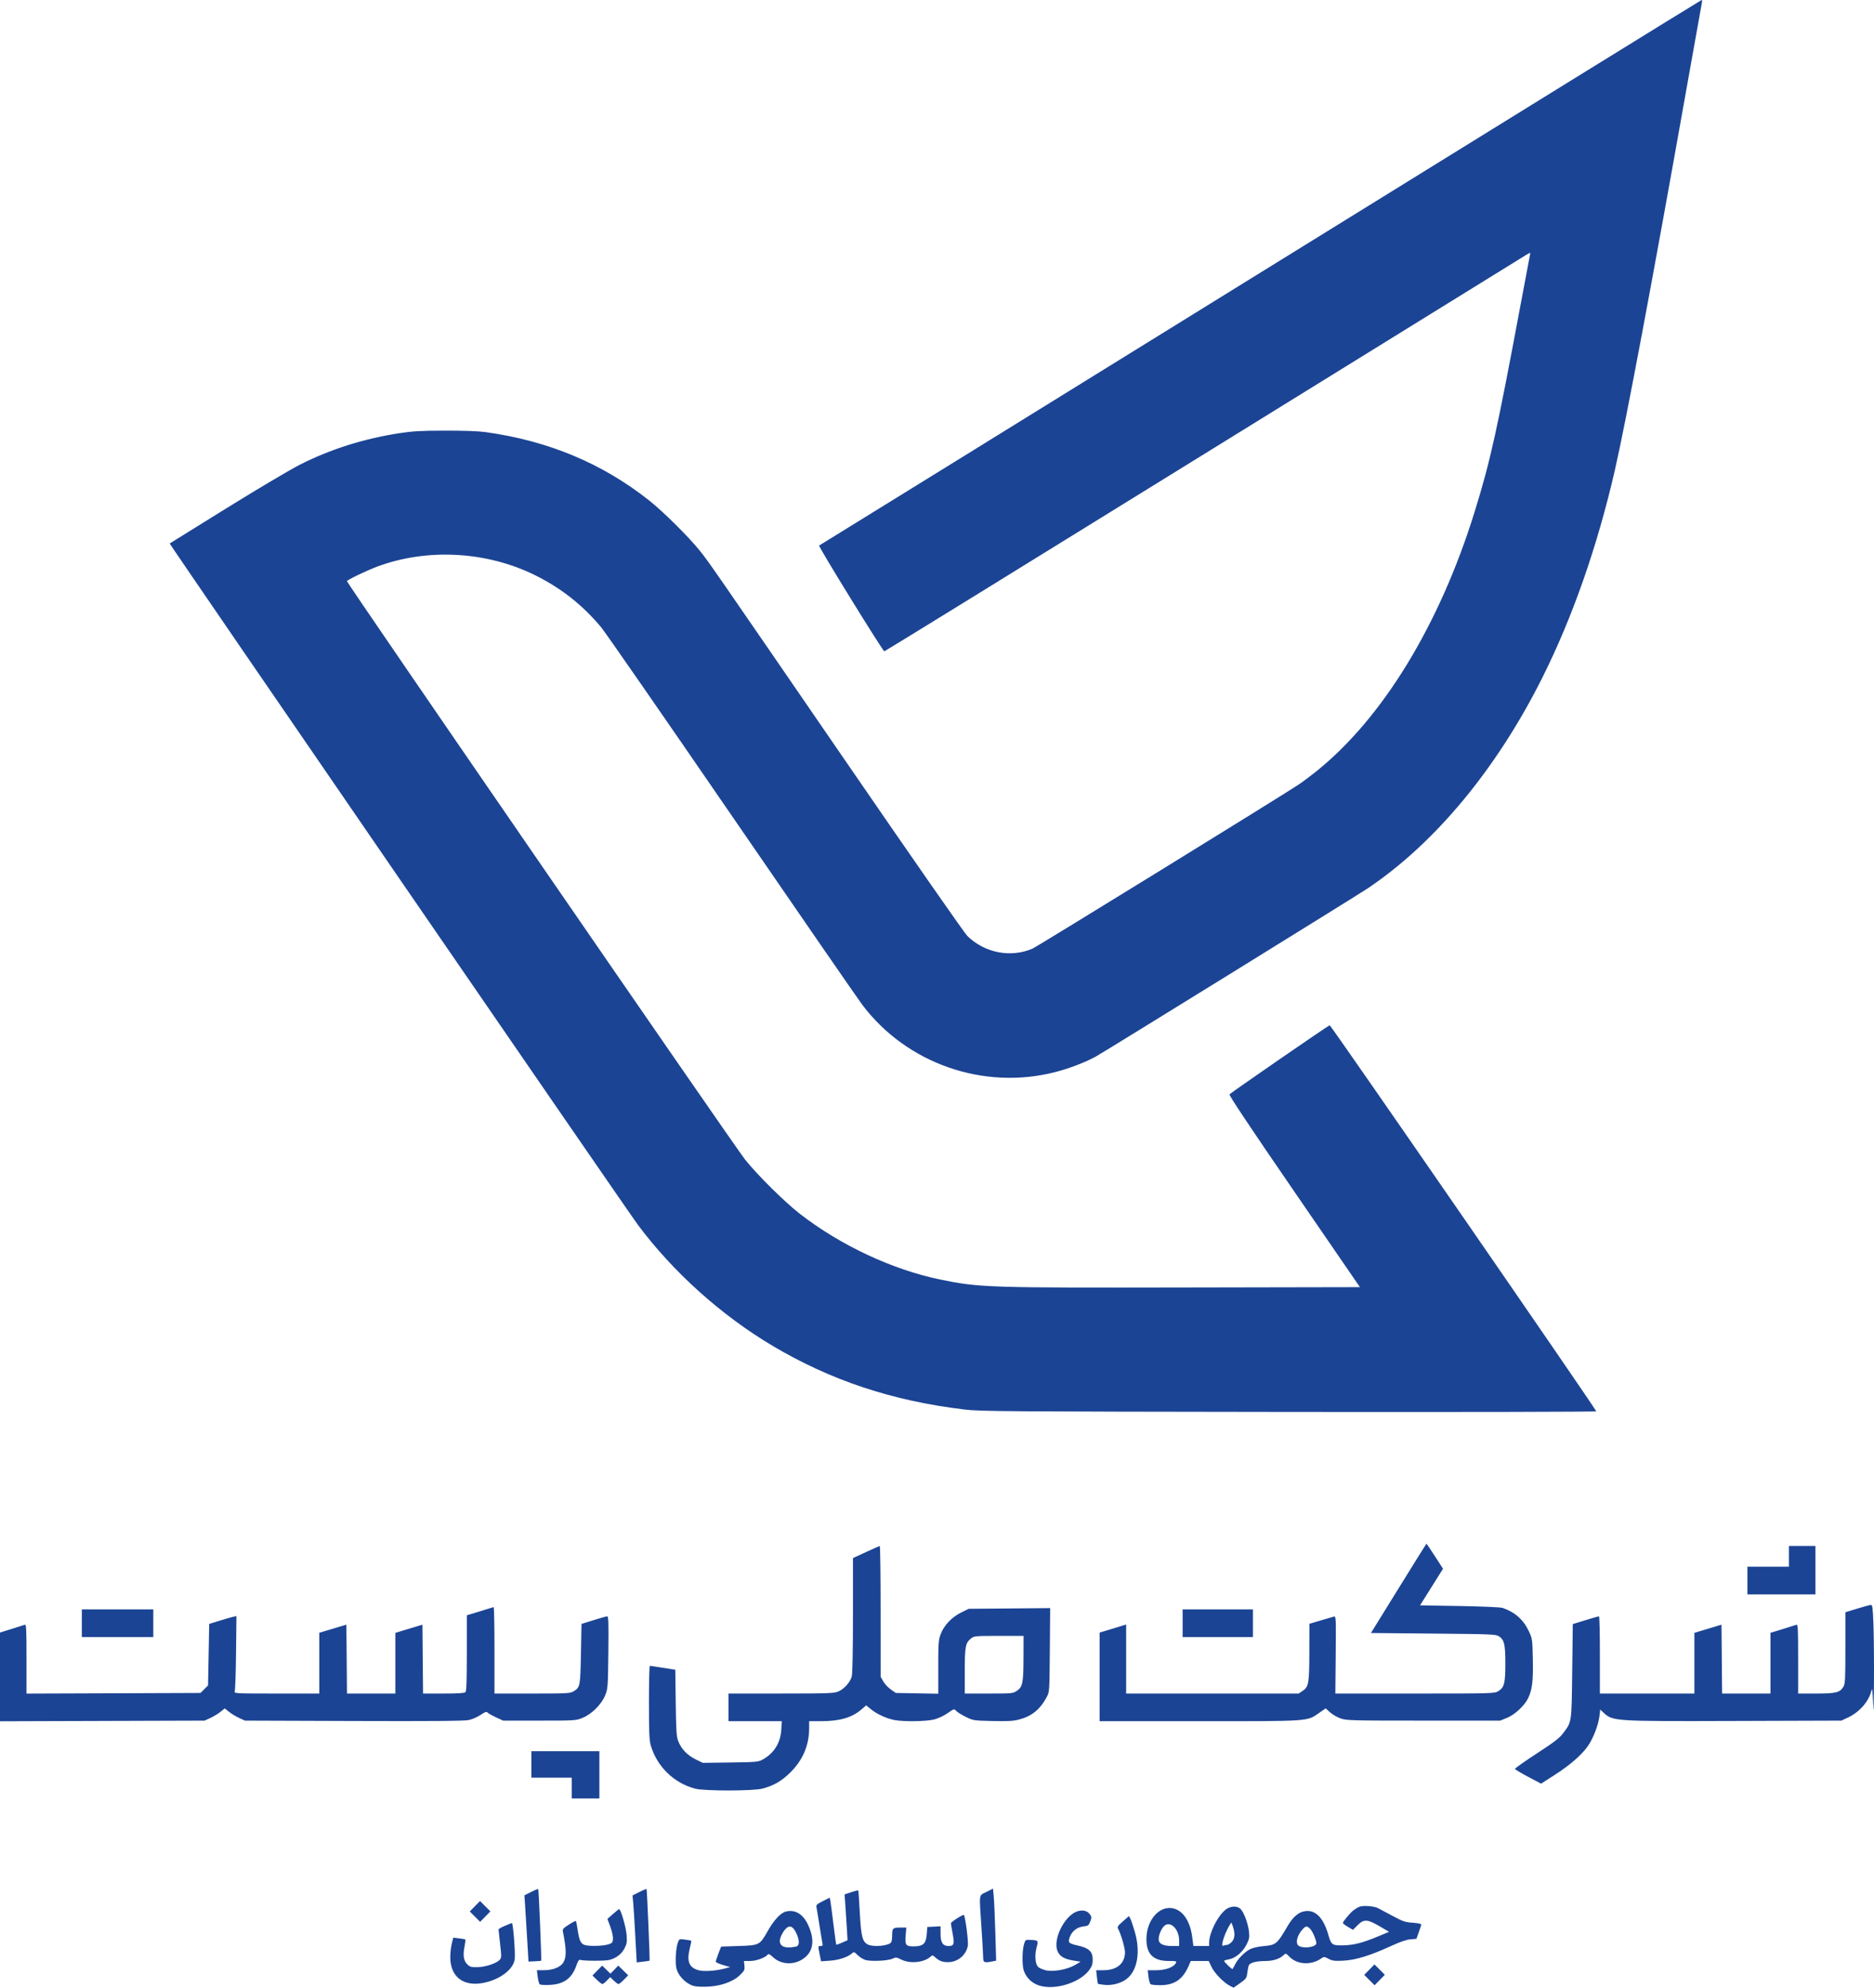<svg width="1162" height="1232" xmlns="http://www.w3.org/2000/svg" xmlns:xlink="http://www.w3.org/1999/xlink" xml:space="preserve" overflow="hidden"><defs><clipPath id="clip0"><rect x="777" y="136" width="1162" height="1232"/></clipPath></defs><g clip-path="url(#clip0)" transform="translate(-777 -136)"><path d="M1558.54 304.976C1408.38 397.89 1285.24 474.012 1284.91 474.137 1284.16 474.412 1324.42 539.695 1325.34 539.695 1325.7 539.695 1414.98 484.654 1523.74 417.383 1632.51 350.111 1722.52 294.465 1723.76 293.724 1725.92 292.446 1726.01 292.443 1725.74 293.665 1725.58 294.373 1723.01 307.976 1720.04 323.893 1705.14 403.638 1701.13 421.712 1691.36 453.231 1669.6 523.409 1634.18 581.349 1592.85 614.369 1589.31 617.196 1584.49 620.791 1582.13 622.359 1571.03 629.735 1420.05 722.762 1417.17 723.993 1403.64 729.794 1387.44 726.612 1376.75 716.055 1375.04 714.363 1342.26 667.318 1303.91 611.509 1215.75 483.221 1216.83 484.772 1211.08 477.526 1204.46 469.183 1188.4 453.231 1179.59 446.255 1150.47 423.178 1116.97 409.192 1077.9 403.797 1073.66 403.212 1064.25 402.877 1052.88 402.905 1037.76 402.943 1032.9 403.222 1024.37 404.541 1002.52 407.918 981.966 414.419 963.184 423.892 957.287 426.866 936.703 439.061 917.442 450.993 898.18 462.925 882.332 472.767 882.224 472.862 881.897 473.152 1166.2 886.719 1172.69 895.384 1194.45 924.475 1224.1 951.114 1255.62 969.906 1291.93 991.547 1330.28 1004.3 1375.22 1009.66 1384.75 1010.8 1400.82 1010.91 1576.3 1011.13 1684.6 1011.26 1766.91 1011.09 1766.77 1010.74 1765.75 1008.14 1602.1 771.22 1601.49 771.458 1599.97 772.057 1539.95 813.448 1539.36 814.305 1538.96 814.882 1552.52 835.216 1579.5 874.48L1620.24 933.783 1512.92 933.99C1389.14 934.229 1384.26 934.071 1359.87 929.039 1330.37 922.954 1298.14 907.865 1273.01 888.371 1263.62 881.081 1247 864.662 1239.07 854.822 1232.93 847.21 992.13 497.523 992.13 496.222 992.13 495.502 1004.3 489.651 1010.96 487.169 1042.05 475.584 1079.15 477.694 1109.27 492.76 1125.17 500.711 1138.29 511.076 1149.67 524.688 1152.14 527.636 1188.5 580.05 1230.46 641.164 1272.43 702.278 1308.98 755.208 1311.68 758.787 1339.21 795.282 1386.9 811.903 1431.32 800.487 1440.05 798.244 1449.77 794.527 1456.44 790.88 1461.38 788.179 1618.34 691.138 1625.01 686.663 1666.93 658.53 1705.21 612.337 1733.47 555.772 1752.15 518.382 1767.41 474.76 1778.23 427.808 1785.11 397.924 1801.6 310.191 1823.32 187.766 1828.06 161.041 1832.1 138.452 1832.3 137.567 1832.5 136.682 1832.42 135.978 1832.11 136.001 1831.81 136.024 1708.7 212.062 1558.54 304.976M1644.21 1120.47 1627.07 1148.16 1665.74 1148.51C1701.64 1148.84 1704.55 1148.96 1706.4 1150.18 1709.76 1152.38 1710.42 1155.16 1710.42 1167.09 1710.42 1179.33 1709.75 1181.94 1706 1184.22 1703.68 1185.63 1702.52 1185.67 1654.31 1185.67L1605 1185.67 1605.22 1161.64C1605.43 1138.72 1605.39 1137.62 1604.15 1137.97 1603.44 1138.16 1599.72 1139.25 1595.89 1140.38L1588.92 1142.44 1588.88 1159.95C1588.83 1179.49 1588.48 1181.5 1584.7 1184.04L1582.27 1185.67 1528.78 1185.67 1475.28 1185.67 1475.28 1164.27 1475.28 1142.87 1473.31 1143.51C1472.23 1143.86 1468.53 1144.99 1465.09 1146.02L1458.84 1147.88 1458.84 1175.35 1458.84 1202.82 1520.51 1202.82C1589.66 1202.82 1587.36 1202.98 1594.85 1197.75L1599 1194.86 1601.72 1197.32C1603.22 1198.68 1606.18 1200.39 1608.3 1201.12 1611.91 1202.38 1615.04 1202.46 1659.68 1202.46L1707.2 1202.46 1711.35 1200.79C1716.3 1198.79 1722.3 1193.21 1724.58 1188.48 1727.09 1183.25 1727.74 1177.76 1727.45 1164.23 1727.19 1151.97 1727.14 1151.64 1724.95 1146.98 1721.6 1139.86 1716.31 1135.19 1708.65 1132.58 1707.44 1132.17 1695.74 1131.66 1682 1131.42L1657.52 1131.01 1664.64 1119.67 1671.76 1108.33 1669.34 1104.55C1665.8 1099.02 1661.64 1092.78 1661.48 1092.78 1661.41 1092.78 1653.64 1105.24 1644.21 1120.47M1313.93 1098.01 1305.9 1101.71 1305.89 1137.08C1305.88 1159.55 1305.61 1173.44 1305.13 1175.15 1304.16 1178.66 1300.57 1182.7 1296.96 1184.34 1294.33 1185.53 1291.48 1185.64 1261.4 1185.66L1228.7 1185.67 1228.7 1194.25 1228.7 1202.82 1245.22 1202.82 1261.73 1202.82 1261.46 1208C1261.03 1216.21 1256.88 1222.83 1249.78 1226.65 1247.13 1228.08 1245.73 1228.2 1229.85 1228.41L1212.77 1228.64 1208.26 1226.42C1203.09 1223.88 1199.34 1219.92 1197.51 1215.06 1196.45 1212.26 1196.22 1208.61 1195.99 1191.34L1195.73 1170.93 1188.09 1169.72C1183.89 1169.05 1180.22 1168.51 1179.92 1168.51 1179.63 1168.52 1179.39 1178.75 1179.39 1191.26 1179.39 1209.97 1179.59 1214.68 1180.53 1217.88 1184.36 1230.94 1194.83 1241.14 1208.01 1244.64 1213.64 1246.14 1243.91 1246.12 1249.69 1244.62 1256.73 1242.78 1261.61 1239.97 1267.02 1234.63 1274.78 1226.97 1278.7 1217.82 1278.72 1207.29L1278.73 1202.82 1285.75 1202.82C1297.75 1202.82 1305.23 1200.65 1311.29 1195.42L1314.09 1193 1317.01 1195.39C1320.7 1198.41 1326.7 1201.17 1331.59 1202.1 1337.38 1203.2 1351.38 1202.99 1356.31 1201.73 1358.73 1201.11 1362.31 1199.43 1364.59 1197.84 1368.58 1195.05 1368.64 1195.04 1369.9 1196.44 1370.61 1197.22 1373.28 1198.88 1375.84 1200.14 1380.41 1202.39 1380.7 1202.44 1392.36 1202.71 1401.73 1202.92 1405.19 1202.73 1408.82 1201.8 1416.72 1199.78 1421.97 1195.52 1426.05 1187.81 1427.74 1184.62 1427.75 1184.42 1427.96 1158.66L1428.17 1132.72 1402.93 1132.94 1377.69 1133.15 1372.92 1135.49C1367.11 1138.36 1362.29 1143.46 1360.25 1148.93 1358.92 1152.47 1358.78 1154.46 1358.78 1169.32L1358.78 1185.78 1345.62 1185.55 1332.45 1185.31 1329.36 1183.14C1327.66 1181.94 1325.55 1179.69 1324.67 1178.14L1323.07 1175.31 1323.05 1134.76C1323.05 1112.45 1322.8 1094.23 1322.51 1094.26 1322.21 1094.28 1318.35 1095.97 1313.93 1098.01M1886.24 1100.64 1886.24 1107.07 1873.38 1107.07 1860.51 1107.07 1860.51 1115.64 1860.51 1124.22 1881.59 1124.22 1902.68 1124.22 1902.68 1109.21 1902.68 1094.2 1894.46 1094.2 1886.24 1094.2 1886.24 1100.64M1928.59 1133.05 1921.27 1135.29 1921.26 1157.33C1921.26 1176.82 1921.12 1179.62 1920.04 1181.44 1917.9 1185.06 1915.47 1185.67 1903.11 1185.67L1891.96 1185.67 1891.96 1164.16C1891.96 1145.2 1891.83 1142.69 1890.87 1143.06 1890.27 1143.29 1886.42 1144.5 1882.3 1145.76L1874.8 1148.04 1874.8 1166.86 1874.8 1185.67 1859.81 1185.67 1844.81 1185.67 1844.62 1164.33 1844.43 1142.99 1836.03 1145.53 1827.63 1148.06 1827.63 1166.87 1827.63 1185.67 1798.33 1185.67 1769.03 1185.67 1769.03 1161.73C1769.03 1148.57 1768.79 1137.8 1768.49 1137.8 1768.2 1137.8 1764.42 1138.89 1760.09 1140.21L1752.23 1142.62 1751.87 1171.83C1751.46 1204.39 1751.67 1203.03 1746.14 1210.4 1743.97 1213.29 1740.59 1215.88 1729.79 1222.9 1722.31 1227.77 1716.27 1232.05 1716.38 1232.41 1716.48 1232.76 1720.17 1234.96 1724.57 1237.29L1732.57 1241.53 1741.3 1235.93C1751.37 1229.47 1759.05 1222.54 1762.51 1216.82 1765.6 1211.69 1768.18 1204.57 1768.77 1199.55L1769.23 1195.6 1771.1 1197.34C1777.07 1202.92 1776.92 1202.91 1852.65 1202.67L1918.76 1202.46 1922.85 1200.55C1930.16 1197.12 1935.99 1190.33 1937.52 1183.46 1937.89 1181.8 1938.18 1184.45 1938.44 1191.74 1938.73 1199.64 1938.87 1196.25 1938.98 1178.88 1939.06 1165.91 1938.91 1149.75 1938.66 1142.97 1938.25 1132.32 1938.04 1130.66 1937.05 1130.73 1936.43 1130.77 1932.62 1131.82 1928.59 1133.05M1080.75 1132.81C1079.77 1133.15 1076.15 1134.27 1072.71 1135.3L1066.46 1137.17 1066.46 1160.56C1066.46 1177.8 1066.23 1184.18 1065.6 1184.81 1065 1185.42 1060.97 1185.67 1052.03 1185.67L1039.32 1185.67 1039.13 1164.33 1038.94 1142.99 1030.55 1145.53 1022.15 1148.06 1022.15 1166.87 1022.15 1185.67 1007.15 1185.67 992.15 1185.67 991.962 1164.33 991.772 1142.98 983.374 1145.5 974.977 1148.01 974.977 1166.84 974.977 1185.67 948.455 1185.67C923.448 1185.67 921.968 1185.6 922.529 1184.42 922.856 1183.73 923.233 1172.93 923.366 1160.41L923.608 1137.66 921.597 1138.11C920.491 1138.35 916.691 1139.44 913.153 1140.53L906.721 1142.51 906.364 1161.58 906.006 1180.64 903.67 1182.98 901.333 1185.31 847.386 1185.51 793.438 1185.7 793.438 1164.17C793.438 1146.42 793.27 1142.71 792.476 1143.01 791.947 1143.22 788.248 1144.39 784.257 1145.62L777 1147.86 777 1175.36 777 1202.86 840.431 1202.66 903.862 1202.46 907.436 1200.82C909.401 1199.92 912.216 1198.22 913.69 1197.04L916.37 1194.89 919.05 1197.04C920.524 1198.22 923.338 1199.92 925.304 1200.82L928.877 1202.46 996.418 1202.69C1045.04 1202.85 1065.01 1202.69 1067.72 1202.1 1069.78 1201.65 1073.07 1200.21 1075.01 1198.91 1077.79 1197.04 1078.71 1196.72 1079.3 1197.44 1079.72 1197.94 1082.07 1199.27 1084.52 1200.41L1088.97 1202.46 1111.49 1202.46C1133.5 1202.46 1134.09 1202.43 1138.19 1200.77 1143.89 1198.48 1150.05 1192.31 1152.3 1186.65 1153.9 1182.63 1153.98 1181.52 1154.22 1160.12 1154.43 1141.93 1154.3 1137.8 1153.53 1137.81 1153.01 1137.82 1149.21 1138.88 1145.08 1140.18L1137.57 1142.53 1137.22 1161.07C1136.83 1181.2 1136.7 1181.84 1132.7 1184.28 1130.57 1185.58 1128.94 1185.67 1107.02 1185.67L1083.61 1185.67 1083.61 1158.87C1083.61 1144.14 1083.37 1132.1 1083.08 1132.13 1082.78 1132.16 1081.74 1132.47 1080.75 1132.81M827.745 1142.08 827.745 1150.66 849.901 1150.66 872.057 1150.66 872.057 1142.08 872.057 1133.51 849.901 1133.51 827.745 1133.51 827.745 1142.08M1510.3 1142.08 1510.3 1150.66 1532.1 1150.66 1553.9 1150.66 1553.9 1142.08 1553.9 1133.51 1532.1 1133.51 1510.3 1133.51 1510.3 1142.08M1379.16 1151.49C1375.65 1154.25 1375.22 1156.47 1375.22 1171.71L1375.22 1185.67 1390.12 1185.67C1404.46 1185.67 1405.12 1185.61 1407.45 1184.04 1411.1 1181.59 1411.58 1179.23 1411.63 1163.7L1411.67 1149.94 1396.4 1149.94C1381.82 1149.94 1381.04 1150.01 1379.16 1151.49M1106.48 1229.62 1106.48 1237.83 1118.99 1237.83 1131.5 1237.83 1131.5 1244.27 1131.5 1250.7 1140.08 1250.7 1148.65 1250.7 1148.65 1236.05 1148.65 1221.4 1127.57 1221.4 1106.48 1221.4 1106.48 1229.62M1106.29 1308.67 1102.17 1310.76 1102.61 1317.35C1102.86 1320.97 1103.43 1330.21 1103.88 1337.88L1104.7 1351.81 1108.56 1351.64C1110.68 1351.55 1112.48 1351.39 1112.57 1351.29 1112.87 1350.93 1111.07 1307.2 1110.74 1306.89 1110.56 1306.72 1108.56 1307.52 1106.29 1308.67M1173.4 1308.71 1169.19 1310.84 1169.62 1315.25C1169.85 1317.67 1170.44 1327.01 1170.92 1335.99L1171.8 1352.33 1175.74 1351.87C1177.9 1351.61 1179.72 1351.34 1179.78 1351.25 1180.05 1350.9 1178.2 1307.15 1177.91 1306.88 1177.74 1306.71 1175.71 1307.53 1173.4 1308.71M1388.62 1308.66C1383.79 1311.11 1384.11 1308.71 1385.59 1331.09 1386.16 1339.73 1386.63 1348.01 1386.64 1349.49 1386.65 1352.42 1387.38 1352.7 1392.37 1351.7L1394.68 1351.24 1394.16 1333.71C1393.87 1324.07 1393.43 1314.02 1393.18 1311.38L1392.73 1306.58 1388.62 1308.66M1304.9 1308.78 1300.69 1310.19 1301.16 1316.71C1301.42 1320.29 1301.84 1326.68 1302.08 1330.9L1302.53 1338.57 1299.15 1340.07C1297.29 1340.89 1295.66 1341.46 1295.54 1341.33 1295.41 1341.2 1294.62 1335.46 1293.78 1328.59 1292.94 1321.71 1292.08 1315.2 1291.87 1314.13L1291.49 1312.18 1287.21 1314.35C1283.27 1316.33 1282.95 1316.67 1283.32 1318.44 1283.54 1319.5 1284.38 1324.55 1285.17 1329.66 1285.97 1334.77 1286.78 1339.67 1286.98 1340.56 1287.26 1341.81 1287.02 1342.16 1285.89 1342.16 1284.2 1342.16 1284.2 1342.13 1285.28 1347.5L1286.11 1351.64 1291.62 1351.26C1297.11 1350.89 1302.75 1349.01 1305.3 1346.7 1306.45 1345.66 1306.72 1345.74 1308.72 1347.74 1309.91 1348.93 1312.06 1350.3 1313.48 1350.77 1316.79 1351.86 1327.69 1351.36 1330.53 1349.98 1332.47 1349.04 1332.93 1349.09 1335.83 1350.56 1341.22 1353.28 1349.92 1352.44 1353.94 1348.81 1355.13 1347.73 1355.34 1347.75 1356.82 1349.1 1359.38 1351.43 1361.32 1352.17 1364.89 1352.17 1370.89 1352.17 1376.18 1347.72 1377.13 1341.9 1377.57 1339.19 1375.4 1322.86 1374.6 1322.88 1373.39 1322.89 1366.64 1327.29 1366.64 1328.06 1366.64 1328.55 1367.13 1331.48 1367.72 1334.58 1368.94 1340.95 1368.52 1342.16 1365.12 1342.16 1361.62 1342.16 1360.21 1340 1360.21 1334.62L1360.21 1329.94 1356.1 1330.16 1351.99 1330.37 1351.63 1334.94C1351.19 1340.63 1349.46 1342.3 1343.91 1342.38 1338.69 1342.46 1338.06 1341.66 1338.56 1335.68L1338.97 1330.73 1335.02 1330.73C1330.56 1330.73 1330.2 1331.13 1330.18 1335.97 1330.17 1337.61 1329.91 1339.36 1329.59 1339.85 1328.21 1342.03 1318.61 1342.96 1315.18 1341.25 1311.77 1339.56 1310.95 1336.37 1310.14 1321.73 1309.72 1314.3 1309.32 1308.03 1309.25 1307.79 1309.17 1307.56 1307.21 1308 1304.9 1308.78M1071.46 1317.51 1068.29 1320.75 1071.5 1323.96 1074.72 1327.18 1077.9 1323.94 1081.07 1320.7 1077.86 1317.49 1074.64 1314.27 1071.46 1317.51M1619.76 1317.88C1618.84 1318.27 1617.23 1319.25 1616.19 1320.06 1614.11 1321.68 1609.65 1327.03 1609.65 1327.9 1609.65 1328.2 1611.06 1329.28 1612.79 1330.29L1615.93 1332.13 1618.78 1329.29C1622.69 1325.38 1624.79 1325.47 1632.4 1329.9L1638.34 1333.37 1631.17 1336.34C1621.59 1340.32 1616.13 1341.67 1609.41 1341.75 1602.92 1341.81 1602.44 1341.45 1600.59 1335.02 1597.37 1323.86 1591.89 1318.91 1584.88 1320.85 1581.52 1321.77 1578.28 1324.82 1575.41 1329.77 1568.85 1341.02 1568.19 1341.57 1560.34 1342.24 1557.07 1342.52 1553.75 1343.3 1552.06 1344.16 1548.69 1345.9 1544.51 1350.16 1542.81 1353.6 1542.12 1354.97 1541.44 1356.24 1541.29 1356.41 1540.95 1356.78 1536.03 1352.09 1536.03 1351.4 1536.03 1351.14 1537.29 1350.72 1538.83 1350.47 1542.88 1349.82 1547.46 1346.07 1549.84 1341.44 1551.59 1338.06 1551.81 1336.96 1551.47 1333.49 1551.01 1328.83 1548.77 1322.38 1546.67 1319.71 1544.5 1316.95 1539.81 1317.1 1536.47 1320.03 1531.6 1324.31 1526.74 1334.32 1526.74 1340.08L1526.74 1342.16 1521.86 1342.16 1516.98 1342.16 1516.23 1336.45C1514.78 1325.49 1509.33 1318.58 1502.12 1318.59 1494.46 1318.6 1488 1327.17 1487.86 1337.51 1487.72 1347.07 1492 1351.42 1501.57 1351.44 1506.46 1351.45 1506.73 1351.53 1506.05 1352.81 1504.69 1355.34 1499.6 1357.17 1493.89 1357.17L1488.66 1357.17 1489.14 1361.25C1489.4 1363.49 1490.01 1365.58 1490.49 1365.88 1490.97 1366.19 1493.61 1366.44 1496.36 1366.44 1505.05 1366.45 1510.27 1362.99 1513.89 1354.81L1515.37 1351.45 1520.93 1351.45 1526.49 1351.45 1528.18 1355.05C1529.98 1358.9 1535.69 1364.79 1539.54 1366.78L1541.89 1368 1545.93 1365.16C1549.69 1362.51 1549.99 1362.09 1550.39 1358.85 1550.62 1356.94 1551.05 1354.83 1551.35 1354.15 1552.07 1352.51 1556.07 1351.46 1561.6 1351.46 1566.33 1351.45 1570.42 1350.15 1572.84 1347.88 1574.27 1346.53 1574.31 1346.55 1576.58 1348.87 1581.33 1353.72 1590.02 1354.19 1596.14 1349.94 1597.95 1348.68 1598.08 1348.69 1600.79 1350.1 1603.16 1351.35 1604.52 1351.52 1610 1351.25 1617.57 1350.88 1626.7 1348.07 1639.66 1342.1 1645.13 1339.59 1649.11 1338.22 1651.57 1338.02L1655.26 1337.71 1656.75 1333.61C1657.57 1331.36 1658.25 1329.18 1658.25 1328.79 1658.25 1328.39 1655.88 1327.91 1652.98 1327.72 1648.3 1327.42 1646.92 1326.96 1640.65 1323.58 1636.77 1321.49 1632.62 1319.28 1631.44 1318.68 1628.86 1317.36 1622.09 1316.89 1619.76 1317.88M1157.05 1322.35 1153.65 1325.37 1155.47 1330.32C1156.52 1333.15 1157.21 1336.36 1157.09 1337.81 1156.89 1340.08 1156.58 1340.43 1154.01 1341.2 1150.33 1342.3 1141.37 1342.4 1139.09 1341.36 1136.94 1340.38 1136.09 1338.34 1135.15 1331.9 1134.75 1329.2 1134.28 1326.84 1134.09 1326.65 1133.91 1326.47 1131.94 1327.49 1129.72 1328.91 1126.11 1331.22 1125.72 1331.7 1126.07 1333.43 1128.3 1344.49 1128.32 1349.3 1126.15 1352.61 1124.36 1355.34 1119.74 1357.13 1114.44 1357.15L1109.89 1357.17 1110.41 1361.28C1110.69 1363.54 1111.29 1365.64 1111.74 1365.96 1112.19 1366.27 1115.01 1366.41 1118 1366.26 1126.75 1365.83 1131.67 1362.16 1134.5 1353.97 1135.29 1351.66 1136.06 1350.5 1136.65 1350.72 1138.62 1351.46 1152.25 1351.5 1154.91 1350.78 1159.18 1349.64 1162.41 1347.15 1164.25 1343.59 1165.68 1340.83 1165.86 1339.66 1165.55 1335.37 1165.19 1330.63 1161.92 1319.28 1160.92 1319.31 1160.66 1319.32 1158.92 1320.69 1157.05 1322.35M1264.54 1320.74C1261.13 1321.52 1257.01 1325.86 1253.06 1332.85 1248.08 1341.65 1247.93 1341.73 1234.95 1342.16L1224.14 1342.52 1222.49 1346.78C1221.58 1349.13 1220.84 1351.4 1220.84 1351.85 1220.84 1352.29 1222.85 1353.22 1225.31 1353.93L1229.77 1355.21 1226.37 1356.12C1220.8 1357.6 1213.52 1358.09 1210.2 1357.19 1204.3 1355.6 1202.71 1351.73 1204.67 1343.78 1205.31 1341.19 1205.74 1338.98 1205.64 1338.88 1205.53 1338.77 1203.81 1338.47 1201.8 1338.2 1198.17 1337.72 1198.16 1337.72 1197.3 1340.12 1195.99 1343.74 1195.54 1352.79 1196.49 1356.28 1197.5 1360.02 1200.8 1363.89 1204.69 1365.92 1207.07 1367.17 1208.82 1367.44 1214.05 1367.41 1222.87 1367.35 1231.18 1364.62 1235.7 1360.29 1238.59 1357.52 1238.84 1357.01 1238.59 1354.36L1238.31 1351.45 1242.09 1351.45C1245.84 1351.45 1251.38 1349.47 1252.97 1347.56 1253.56 1346.85 1254.28 1347.17 1256.24 1349.02 1261.76 1354.22 1270.76 1354.13 1276.63 1348.83 1281.58 1344.36 1282.03 1337.31 1277.91 1328.74 1274.84 1322.33 1270.07 1319.48 1264.54 1320.74M1444.11 1321.02C1436.59 1324.35 1430.05 1337.94 1432.59 1344.95 1433.83 1348.39 1436.66 1350.19 1442.23 1351.1L1447.05 1351.89 1443.71 1353.85C1438.82 1356.72 1430.36 1358.29 1425.58 1357.23 1423.52 1356.76 1421.27 1355.76 1420.58 1355 1418.88 1353.13 1418.51 1347.65 1419.76 1343 1420.92 1338.68 1420.86 1338.61 1415.93 1338.38 1412.88 1338.24 1412.8 1338.29 1411.94 1341.09 1410.82 1344.76 1410.71 1354.1 1411.77 1357.24 1413.06 1361.09 1415.64 1364.03 1419.33 1365.84 1428.59 1370.39 1446.17 1365.66 1452.5 1356.93 1454.1 1354.72 1454.55 1353.32 1454.55 1350.58 1454.55 1345.68 1452.26 1343.45 1445.67 1341.95 1439.63 1340.57 1439.16 1340.14 1440.2 1336.99 1441.45 1333.18 1444.71 1330.5 1448.64 1330.05 1451.74 1329.69 1452.07 1329.45 1453.03 1326.94 1453.98 1324.43 1453.95 1324.08 1452.63 1322.3 1450.94 1320.02 1447.51 1319.51 1444.11 1321.02M1473.3 1326.86C1470.02 1329.72 1469.66 1330.3 1470.35 1331.59 1472.1 1334.85 1474.56 1343.31 1474.56 1346.04 1474.56 1352.98 1469.53 1357.17 1461.18 1357.17L1456.68 1357.17 1457.15 1361.28C1457.4 1363.54 1457.68 1365.48 1457.77 1365.59 1457.86 1365.7 1459.55 1365.98 1461.52 1366.21 1466.2 1366.77 1471.67 1365.42 1475.25 1362.82 1482.17 1357.81 1484.34 1346.21 1480.71 1333.58 1479.68 1329.99 1478.43 1326.27 1477.93 1325.32L1477.03 1323.59 1473.3 1326.86M1090.05 1329.65C1087.88 1330.56 1086.12 1331.57 1086.12 1331.91 1086.12 1332.24 1086.56 1336.31 1087.1 1340.94 1088.01 1348.78 1087.99 1349.45 1086.82 1350.75 1084.87 1352.9 1078.05 1355.16 1073.13 1355.28 1069.37 1355.37 1068.45 1355.13 1066.89 1353.66 1064.51 1351.43 1063.94 1348.14 1064.99 1342.77 1065.46 1340.4 1065.71 1338.31 1065.53 1338.14 1065.36 1337.97 1063.61 1337.64 1061.65 1337.41L1058.07 1336.98 1057.11 1340.82C1056.58 1342.94 1056.17 1346.8 1056.2 1349.42 1056.35 1361.17 1064.23 1367.32 1076.29 1365.1 1086.65 1363.2 1095.18 1356.91 1096.15 1350.46 1096.66 1347.06 1095.17 1327.82 1094.41 1327.93 1094.17 1327.97 1092.21 1328.74 1090.05 1329.65M1539.4 1329.32C1537.72 1331.89 1535.56 1337.15 1535.05 1339.92 1534.68 1341.91 1534.8 1342.24 1535.73 1341.88 1536.35 1341.64 1537.33 1341.45 1537.91 1341.45 1538.48 1341.45 1539.74 1340.66 1540.71 1339.69 1542.69 1337.71 1542.96 1334.21 1541.46 1330.03L1540.56 1327.55 1539.4 1329.32M1498.24 1330.42C1496.33 1332.85 1495.06 1336.85 1495.56 1338.86 1496.12 1341.09 1498.84 1342.16 1503.9 1342.16L1508.16 1342.16 1508.16 1338.92C1508.16 1331.08 1501.93 1325.73 1498.24 1330.42M1263.37 1332.44C1262.35 1333.78 1261.22 1335.93 1260.84 1337.23 1259.44 1342.12 1263.18 1344.12 1270.69 1342.49 1272.66 1342.06 1272.86 1339.17 1271.2 1335.2 1268.82 1329.5 1266.3 1328.61 1263.37 1332.44M1584.84 1331.62C1581.08 1335.73 1579.98 1340.82 1582.55 1342.2 1585.82 1343.95 1593.21 1342.73 1593.21 1340.44 1593.21 1338.51 1590.97 1333.23 1589.48 1331.64 1587.57 1329.6 1586.69 1329.6 1584.84 1331.62M1626.08 1356.81 1622.91 1360.05 1626.12 1363.26 1629.34 1366.48 1632.52 1363.24 1635.69 1360.01 1632.48 1356.79 1629.26 1353.58 1626.08 1356.81M1147.37 1357.38 1144.36 1360.45 1147.07 1363.09C1148.56 1364.55 1150.11 1365.74 1150.51 1365.74 1150.92 1365.74 1152.17 1364.78 1153.3 1363.59L1155.36 1361.45 1157.58 1363.59C1158.8 1364.78 1160.12 1365.74 1160.51 1365.74 1160.91 1365.74 1162.42 1364.52 1163.87 1363.03L1166.52 1360.32 1163.45 1357.31 1160.38 1354.3 1157.95 1356.81 1155.51 1359.32 1152.95 1356.82 1150.38 1354.31 1147.37 1357.38" fill="#1C4494" fill-rule="evenodd"/></g></svg>